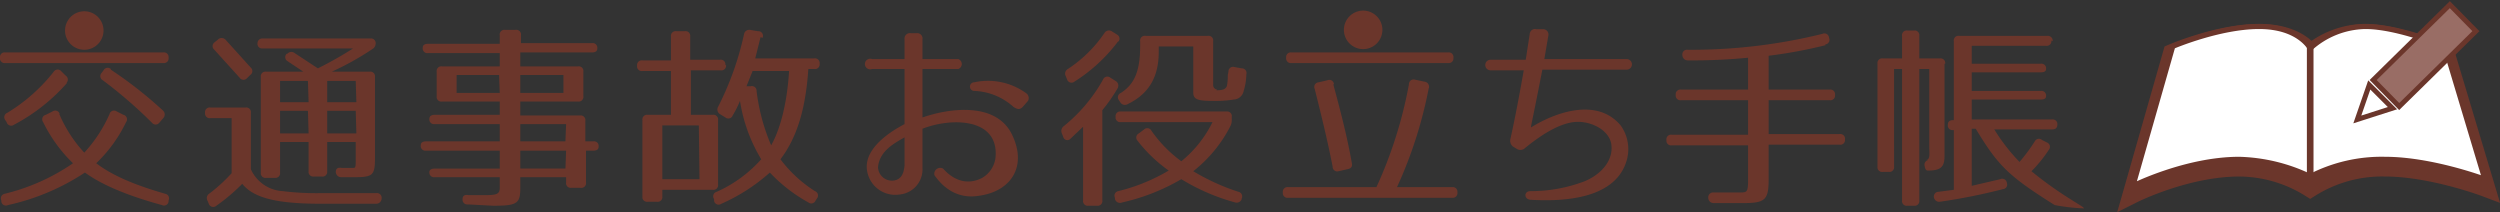 <svg xmlns="http://www.w3.org/2000/svg" xmlns:xlink="http://www.w3.org/1999/xlink" width="376.7" height="32.01" viewBox="0 0 376.7 32.01">
  <rect x="0" y="0" width="376.7" height="32.01" fill="#333333" stroke="none"/>
  <defs>
    <clipPath id="clip-path">
      <rect id="長方形_5452" data-name="長方形 5452" width="376.7" height="32.01" fill="none"/>
    </clipPath>
  </defs>
  <g id="アートワーク_34" data-name="アートワーク 34" transform="translate(188.35 16.005)">
    <g id="グループ_2543" data-name="グループ 2543" transform="translate(-188.35 -16.005)" clip-path="url(#clip-path)">
      <path id="パス_14105" data-name="パス 14105" d="M8.9,17.1A20.1,20.1,0,0,0,12.7,23a21.2,21.2,0,0,0,3.8-5.8.7.7,0,0,1,1.1-.4l1,.5a.7.7,0,0,1,.4,1.1,21.5,21.5,0,0,1-4.5,6.2c2.5,1.9,5.9,3.3,10.4,4.6a.7.7,0,0,1,.5,1v.2a.7.7,0,0,1-1,.5c-5.1-1.4-9-3-11.6-4.9A34.417,34.417,0,0,1,1.2,30.9a.7.7,0,0,1-1-.5v-.2a.7.7,0,0,1,.5-1A31,31,0,0,0,11,24.6a22.1,22.1,0,0,1-4.5-6.2.7.7,0,0,1,.4-1.1l1-.5a.7.7,0,0,1,1.1.4M25.4,8.7a.7.7,0,0,1-.8.8H.8A.7.7,0,0,1,0,8.7a.7.7,0,0,1,.8-.8H24.6a.7.7,0,0,1,.8.8M10.1,12.5a28,28,0,0,1-8,6.3A.7.7,0,0,1,1,18.4l-.2-.3A.7.7,0,0,1,1.1,17a26.1,26.1,0,0,0,7-6.2.7.7,0,0,1,1.1-.1l.7.7a.7.7,0,0,1,.1,1.1m6.7-2a61.9,61.9,0,0,1,7.9,6.2.8.8,0,0,1,0,1.1l-.6.7a.7.7,0,0,1-1.1,0,68.4,68.4,0,0,0-7.4-6.4.7.7,0,0,1-.2-1.1l.3-.4a.7.7,0,0,1,1.1-.2" fill="#6b362b"/>
      <path id="パス_14106" data-name="パス 14106" d="M42.6,28.8a40.6,40.6,0,0,0,5.8.3h8.3a.7.7,0,0,1,.8.8.8.8,0,0,1-.8.8H48.3c-6.7,0-10.1-.9-11.8-3A28,28,0,0,1,32.6,31a.7.7,0,0,1-1.1-.2l-.2-.5a.8.8,0,0,1,.2-1.1,24.2,24.2,0,0,0,3.4-3.1V17.8H31.7a.7.7,0,0,1-.8-.8.7.7,0,0,1,.8-.8H37a.7.7,0,0,1,.8.8v8.5a5.6,5.6,0,0,0,4.8,3.3M34,6l3.8,4.2a.7.7,0,0,1-.1,1.1l-.5.5a.7.7,0,0,1-1.1-.1L32.3,7.5a.7.7,0,0,1,0-1.1l.5-.4A.8.8,0,0,1,34,6m22.6.4a1,1,0,0,1-.5,1A43,43,0,0,1,50,10.8h5.7a.7.7,0,0,1,.8.8V23.8c0,2.6-.3,2.9-3.1,2.9h-2a.8.8,0,0,1-.8-.8q0-.75.9-.6h1.7c.4,0,.4-.1.4-1.5V21.4H49.3v4.4a.7.7,0,0,1-.8.8H47.3a.7.7,0,0,1-.8-.8V21.4H42.2V26a.7.7,0,0,1-.8.8H40.1a.7.7,0,0,1-.8-.8V11.6a.7.7,0,0,1,.8-.8h5.6L43.3,9.2a.7.7,0,0,1-.1-1.1h.1A.8.8,0,0,1,44.4,8l3.5,2.3a57.4,57.4,0,0,0,5.3-3H39.6a.7.7,0,0,1-.8-.8.713.713,0,0,1,.8-.7H55.8a.7.7,0,0,1,.8.8M46.4,12.2H42.2v3.2h4.3Zm0,4.5H42.2v3.4h4.3Zm7.2-4.5H49.3v3.2h4.4Zm0,4.5H49.3v3.4h4.4Z" fill="#6b362b"/>
      <path id="パス_14107" data-name="パス 14107" d="M90,7.3q0,.6-.8.6H78.4V10h8.7a.7.7,0,0,1,.8.8v3.7a.7.7,0,0,1-.8.8H78.4v2.1h9a.7.7,0,0,1,.8.8v3.1h1.2a.7.7,0,0,1,.8.8q0,.6-.8.6H88.3v4.8a.7.7,0,0,1-.8.8H86.1a.7.7,0,0,1-.8-.8v-.8H78.4v1.6c0,2.4-.5,2.7-4.1,2.7l-3.8-.2a.707.707,0,0,1-.8-.8q0-.75.9-.6h2.6c1.7,0,2.1-.2,2.1-1.1V26.7H65.5a.7.7,0,0,1-.8-.8c0-.3.3-.5.8-.5h9.8V22.7H64.2a.7.7,0,0,1-.8-.8q0-.6.8-.6H75.3V18.7H65.5a.7.7,0,0,1-.8-.8c0-.4.3-.6.8-.6h9.8v-2H66.6a.7.7,0,0,1-.8-.8V10.8a.7.7,0,0,1,.8-.8h8.7V8H64.5a.7.7,0,0,1-.8-.8q0-.6.8-.6H75.3V5.3a.7.7,0,0,1,.8-.8h1.6a.7.7,0,0,1,.8.8V6.5H89.2a.7.7,0,0,1,.8.8m-14.8,4H68.8V14h6.5Zm9.7,0H78.4V14h6.5Zm.4,7.4H78.4v2.6h6.8Zm0,4H78.4v2.7h6.8Z" fill="#6b362b"/>
      <path id="パス_14108" data-name="パス 14108" d="M109.4,9.8h0a.7.7,0,0,1-.8.8h-4.5v6.7h3.3a.7.7,0,0,1,.8.8v9.7a.7.7,0,0,1-.8.8H99.8v1a.7.7,0,0,1-.8.8H97.6a.7.7,0,0,1-.8-.8V18.1a.7.7,0,0,1,.8-.8h3.5V10.7H96.8a.7.7,0,0,1-.8-.8h0a.7.7,0,0,1,.8-.8h4.3V5.5a.7.7,0,0,1,.8-.8h1.3a.7.7,0,0,1,.8.8V9h4.5a.7.7,0,0,1,.8.8m-4,9.1H99.8V27h5.6Zm9.3-13.3-.8,3.2h8.9a.7.7,0,0,1,.8.8.7.7,0,0,1-.8.8h-.9c-.4,6-1.7,10.3-4.2,13.6a19.5,19.5,0,0,0,5.2,4.8.7.7,0,0,1,.3,1.1l-.2.3a.7.7,0,0,1-1.1.3A23.7,23.7,0,0,1,116,26a27.6,27.6,0,0,1-7.3,4.7.7.7,0,0,1-1.1-.4V30a.7.7,0,0,1,.4-1.1,19.8,19.8,0,0,0,6.7-4.9,24.2,24.2,0,0,1-3.2-8.8,15.054,15.054,0,0,1-1.1,2.2.7.7,0,0,1-1.1.3l-.8-.5a.8.8,0,0,1-.3-1.1,45.3,45.3,0,0,0,3.9-10.9.8.8,0,0,1,.9-.7l1.2.2a.7.7,0,0,1,.7,1M112.4,13h.7a.7.7,0,0,1,.9.7,29.8,29.8,0,0,0,2.2,8.2c1.4-2.5,2.4-6.4,2.7-11.2h-5.5l-1,2.5" fill="#6b362b"/>
      <path id="パス_14109" data-name="パス 14109" d="M139,10.4v7.3c4-1.4,11.1-2.4,13.5,2.6s-.4,8.6-5,9.2c-2.4.4-4.8-.4-6.7-3.1a.9.9,0,0,1,1.3-1c1.5,1.7,3.6,2.6,5.9,1.4a4.1,4.1,0,0,0,2-3c.6-6.1-6.7-6.1-11-4.4v5.9a3.8,3.8,0,0,1-3.4,4,4.3,4.3,0,0,1-5-4.2c0-2.9,3.4-5.2,5.7-6.4V10.4h-4.9a.8.8,0,1,1,0-1.5h4.9v-3a.8.8,0,0,1,.9-.9h.9a.8.8,0,0,1,.9.9v3h5.4a.8.8,0,0,1,0,1.5Zm-6.7,14.7a2.1,2.1,0,0,0,2.4,2.1c1.2-.2,1.5-1.2,1.6-2.3V20.7c-1.6.9-3.8,2.1-4,4.5m20.4-9.1a9.3,9.3,0,0,0-5.9-2.4.65.65,0,0,1,0-1.3,9.8,9.8,0,0,1,7.9,1.7.9.9,0,0,1,.2,1.1l-.7.8c-.5.6-.9.5-1.5.1" fill="#6b362b"/>
      <path id="パス_14110" data-name="パス 14110" d="M168.4,13.3a23.7,23.7,0,0,1-2.3,3.3V30.2a.7.7,0,0,1-.8.8H164a.7.7,0,0,1-.8-.8V19.1l-1.9,1.8a.635.635,0,0,1-1.1-.3l-.2-.5a.9.9,0,0,1,.3-1.1,24.1,24.1,0,0,0,5.9-7,.7.7,0,0,1,1.1-.3l.8.5a.8.8,0,0,1,.3,1.1m.1-7.1a24.7,24.7,0,0,1-6.6,6.1.7.7,0,0,1-1.1-.3l-.2-.5a.8.8,0,0,1,.3-1.1A19.7,19.7,0,0,0,166.4,5a.8.8,0,0,1,1.1-.3l.8.5a.7.7,0,0,1,.2,1.1M185.4,19a20.6,20.6,0,0,1-5.6,6.8,32.8,32.8,0,0,0,6.8,3.1.7.7,0,0,1,.5,1V30a.8.8,0,0,1-1,.5A31.3,31.3,0,0,1,178,27a31.1,31.1,0,0,1-8.9,3.5A.8.8,0,0,1,168,30v-.2a.7.7,0,0,1,.5-1,27.9,27.9,0,0,0,7.6-3.1,22,22,0,0,1-4.7-4.5.7.7,0,0,1,.2-1.1l.8-.6a.7.7,0,0,1,1.1.2,19.6,19.6,0,0,0,4.5,4.6,17.6,17.6,0,0,0,4.7-5.9H168.9a.7.7,0,0,1-.8-.8h0a.7.7,0,0,1,.8-.8h15.9a.7.7,0,0,1,.8.8V18a2,2,0,0,1-.2,1m-2.1-5.4c.8,0,1.5-.1,1.6-.8a7.568,7.568,0,0,0,.1-1.5,4.6,4.6,0,0,0,.1-.5.7.7,0,0,1,.9-.7l1.1.2a.7.7,0,0,1,.7.9,9.2,9.2,0,0,1-.4,2.5,1.608,1.608,0,0,1-1.5,1.3,17.7,17.7,0,0,1-3.3.2c-2.3,0-2.8-.3-2.8-1.3V7h-5.2v.8c0,3.7-1.4,6.3-4.7,7.9a.8.8,0,0,1-1.1-.3l-.2-.3a.7.7,0,0,1,.3-1.1c2-1.3,2.9-3.2,2.9-7.1V6.2a.7.7,0,0,1,.8-.8H182a.7.7,0,0,1,.8.8v6.5a.7.7,0,0,0,.6.8" fill="#6b362b"/>
      <path id="パス_14111" data-name="パス 14111" d="M215.3,13.2a65.4,65.4,0,0,1-4.8,15h8.3a.7.7,0,0,1,.8.8h0a.7.7,0,0,1-.8.8H194.1a.7.7,0,0,1-.8-.8h0a.7.7,0,0,1,.8-.8h13.3a65.6,65.6,0,0,0,4.9-15.5.7.7,0,0,1,.9-.7l1.4.3a.783.783,0,0,1,.7,1M219,8.7h0a.7.7,0,0,1-.8.8H194.6a.7.7,0,0,1-.8-.8h0a.7.7,0,0,1,.8-.8h23.6a.7.7,0,0,1,.8.8m-18.1,4c1.1,4.1,2.1,7.9,2.8,11.9.1.5-.1.8-.7.9l-1.3.3a.7.7,0,0,1-.9-.7C200,21,199,17,198.1,13.4a.7.7,0,0,1,.6-1l1.3-.3a.7.7,0,0,1,1,.6" fill="#6b362b"/>
      <path id="パス_14112" data-name="パス 14112" d="M230.7,19.2c3.5-2.2,9.9-4.6,13.5-.3a6.1,6.1,0,0,1,.9,5.3c-1.7,5.8-9.5,6.2-14.5,5.9-1-.1-1-1.3,0-1.3a22.7,22.7,0,0,0,8.2-1.5c2.6-1.1,4.3-3.2,4-5.5s-3.3-3.7-5.7-3.4-5.1,2.1-7.3,3.9a1,1,0,0,1-1.3.1l-.5-.3a1.1,1.1,0,0,1-.4-1.2c.9-4.1,1.5-7.5,2-10.3h-5a.8.8,0,1,1,0-1.6h5.3l.6-3.9a.8.8,0,0,1,1-.7h1a.8.8,0,0,1,.8,1l-.6,3.5h12.4a.8.8,0,1,1,0,1.6H232.4c-.5,2.6-1.1,5.6-1.7,8.5" fill="#6b362b"/>
      <path id="パス_14113" data-name="パス 14113" d="M275.1,6.8a70.4,70.4,0,0,1-8.6,1.6v5.1h9.2a.7.7,0,0,1,.8.8.7.7,0,0,1-.8.8h-9.2v5.1h10.7a.7.7,0,0,1,.8.8h0a.7.7,0,0,1-.8.8H266.5V27c0,3.1-.5,3.6-3.8,3.6h-4.5a.8.8,0,0,1-.8-.8.736.736,0,0,1,.8-.8h4c1.1,0,1.2-.1,1.2-2V21.9H251.9a.7.7,0,0,1-.8-.8h0a.7.7,0,0,1,.8-.8h11.5V15.1H253.3a.7.7,0,0,1-.8-.8.7.7,0,0,1,.8-.8h10.1V8.7a88.4,88.4,0,0,1-9.1.4.8.8,0,0,1-.8-.8.7.7,0,0,1,.8-.8,82.2,82.2,0,0,0,20.3-2.4.7.7,0,0,1,1,.6h0a.7.7,0,0,1-.6,1" fill="#6b362b"/>
      <path id="パス_14114" data-name="パス 14114" d="M293,9.6V23.5c0,1.6-.5,2.2-2.5,2.2-.3,0-.4-.2-.5-.7h0a.724.724,0,0,1,.8-.9h-.6c.7,0,.5-1.1.5-2V10.4h-1.5V30.2a.7.7,0,0,1-.8.8h-1a.7.7,0,0,1-.8-.8V10.4h-1.2V25.1a.7.7,0,0,1-.8.8h-.9a.7.7,0,0,1-.8-.8V9.6a.7.7,0,0,1,.8-.8h2.9V5.4a.7.7,0,0,1,.8-.8h1a.7.7,0,0,1,.8.8V8.8h3.1a.7.7,0,0,1,.8.8" fill="#6b362b"/>
      <path id="パス_14115" data-name="パス 14115" d="M309.1,6.1a.7.7,0,0,1-.8.8H297.1V9.6h10.4a.7.7,0,0,1,.8.8q0,.5-.8.5H297.1v2.8h10.4a.7.7,0,0,1,.8.8q0,.5-.8.5H297.1v3h12.1a.7.7,0,0,1,.8.8q0,.7-.8.7h-8.7a28.5,28.5,0,0,0,3.8,4.9,26.5,26.5,0,0,0,2.3-3.1.7.7,0,0,1,1.1-.2l.8.4a.7.7,0,0,1,.2,1.1,20.3,20.3,0,0,1-2.6,3.2c4.5,3.7,8.1,5.4,7.9,5.6a29.552,29.552,0,0,1-4.4-.5c-7-4.4-8.5-5.9-11.9-11.5h-.6V28l4.3-1a.7.7,0,0,1,1,.6.676.676,0,0,1-.6.9,89.2,89.2,0,0,1-9.5,1.9.8.8,0,0,1-.9-.7.7.7,0,0,1,.7-.8l2.3-.3v-9h-.1a.7.7,0,0,1-.8-.8c0-.5.3-.7.8-.7h.1V6.2a.7.7,0,0,1,.8-.8h13.3a.736.736,0,0,1,.8.8" fill="#6b362b"/>
      <path id="パス_14116" data-name="パス 14116" d="M327.4,8.1s7-3,13-3,7.7,3.1,7.7,3.1a13,13,0,0,1,8.3-3.1c5,0,12,3,12,3l6,20s-8-3-15-3a20.4,20.4,0,0,0-11.3,3.1,20.4,20.4,0,0,0-10.7-3.1c-8,0-16,4-16,4Z" fill="#fff"/>
      <path id="パス_14117" data-name="パス 14117" d="M327.4,8.1s7-3,13-3,7.7,3.1,7.7,3.1a13,13,0,0,1,8.3-3.1c5,0,12,3,12,3l6,20s-8-3-15-3a20.4,20.4,0,0,0-11.3,3.1,20.4,20.4,0,0,0-10.7-3.1c-8,0-16,4-16,4Z" fill="none" stroke="#6b362b" stroke-miterlimit="10" stroke-width="3"/>
      <path id="パス_14118" data-name="パス 14118" d="M327.4,7s7-3,13-3,7.7,3.3,7.7,3.3A12.7,12.7,0,0,1,356.4,4c5,0,12,3,12,3l6,20s-8-3-15-3a23.5,23.5,0,0,0-11.3,2.6A26.2,26.2,0,0,0,337.4,24c-8,0-16,4-16,4Z" fill="#fff"/>
      <path id="パス_14119" data-name="パス 14119" d="M327.4,7s7-3,13-3,7.7,3.3,7.7,3.3A12.7,12.7,0,0,1,356.4,4c5,0,12,3,12,3l6,20s-8-3-15-3a23.5,23.5,0,0,0-11.3,2.6A26.2,26.2,0,0,0,337.4,24c-8,0-16,4-16,4Z" fill="none" stroke="#6b362b" stroke-miterlimit="10" stroke-width="0.75"/>
      <line id="線_753" data-name="線 753" y2="20" transform="translate(348.1 6.3)" fill="#fff"/>
      <line id="線_754" data-name="線 754" y2="20" transform="translate(348.1 6.3)" fill="none" stroke="#6b362b" stroke-miterlimit="10" stroke-width="1"/>
      <rect id="長方形_5450" data-name="長方形 5450" width="16.2" height="5.6" transform="translate(357.586 12.057) rotate(-44.5)" fill="#996d65"/>
      <rect id="長方形_5451" data-name="長方形 5451" width="16.2" height="5.6" transform="translate(357.586 12.057) rotate(-44.5)" fill="none" stroke="#6b362b" stroke-miterlimit="10" stroke-width="0.75"/>
      <path id="パス_14120" data-name="パス 14120" d="M357,12.8l3.5,3.5L355.2,18Z" fill="#fff"/>
      <path id="パス_14121" data-name="パス 14121" d="M357,12.8l3.5,3.5L355.2,18Z" fill="none" stroke="#6b362b" stroke-miterlimit="10" stroke-width="0.75"/>
      <path id="パス_14122" data-name="パス 14122" d="M15.6,4.6a2.9,2.9,0,1,0-2.9,2.9,2.9,2.9,0,0,0,2.9-2.9" fill="#6b362b"/>
      <path id="パス_14123" data-name="パス 14123" d="M208.3,4.5a2.9,2.9,0,1,0-2.9,2.9,2.9,2.9,0,0,0,2.9-2.9" fill="#6b362b"/>
    </g>
  </g>
</svg>
